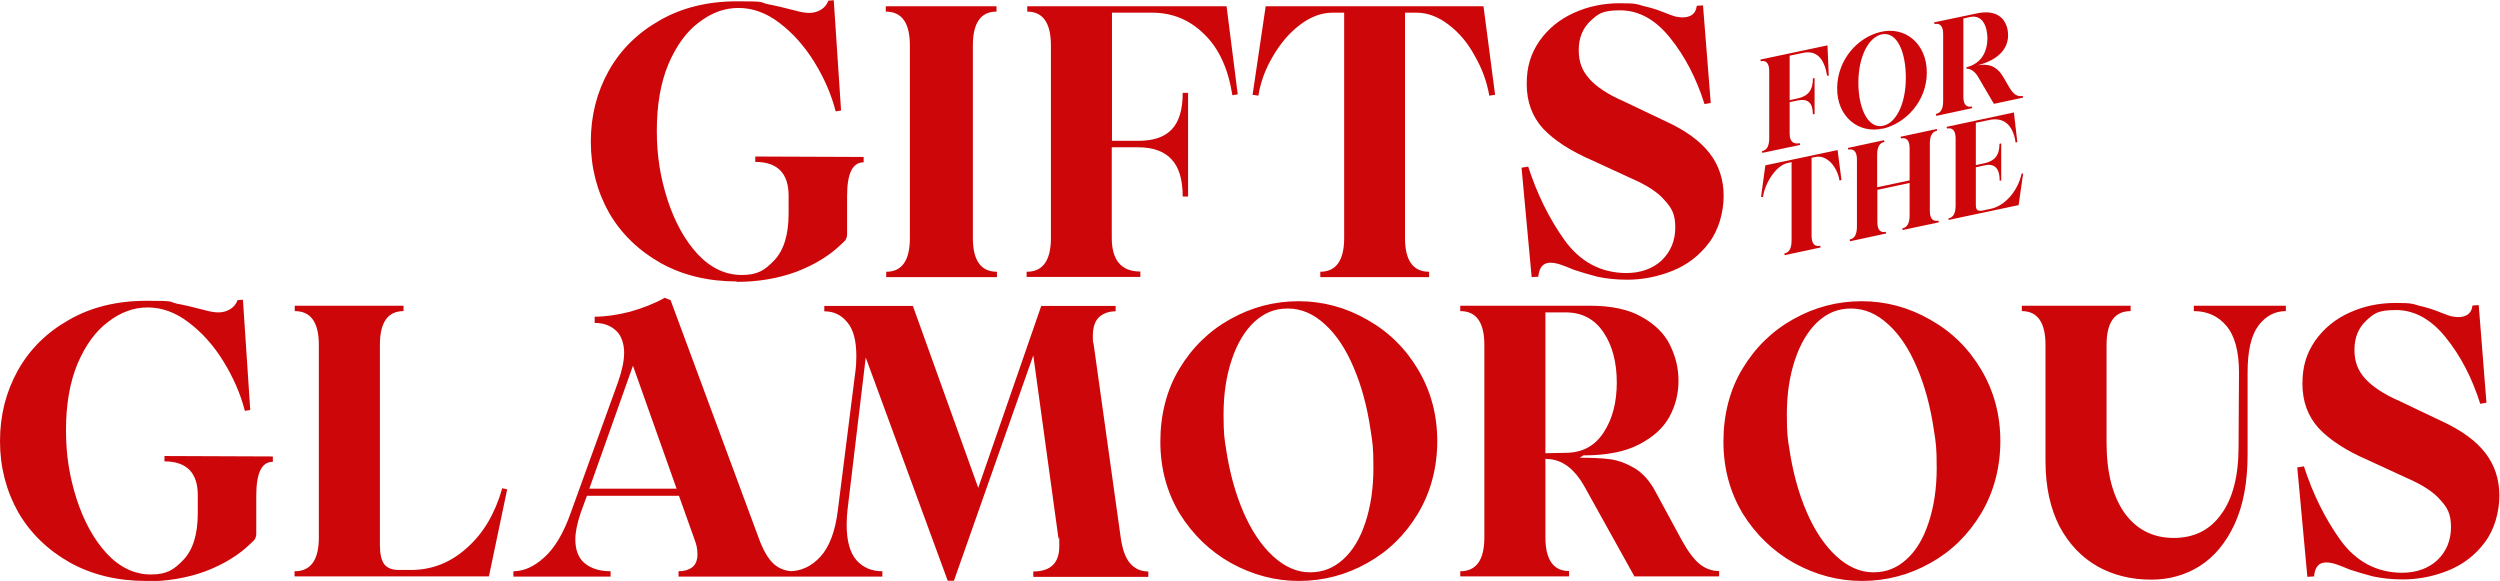 <?xml version="1.0" encoding="UTF-8"?>
<svg xmlns="http://www.w3.org/2000/svg" version="1.1" viewBox="0 0 1162.8 270.2">
  <defs>
    <style>
      .cls-1 {
        fill: #cd0609;
      }
    </style>
  </defs>
  <!-- Generator: Adobe Illustrator 28.7.0, SVG Export Plug-In . SVG Version: 1.2.0 Build 136)  -->
  <g>
    <g id="Layer_1">
      <path class="cls-1" d="M819.7,71.1l-.2-.8c2.1-.4,3.4-2,3.4-6.1v-31.2c0-4-1.8-5-3.9-4.5l-.2-.8,31.2-6.6.6,14.1h-.8c-1.3-8.3-5.1-11.9-11.2-10.6l-6.2,1.3v20.7s4-.9,4-.9c4.5-1,6.9-3.8,6.8-9.2l.8-.2v16.7s-.8.2-.8.2c0-5.4-2.3-7.4-6.9-6.5l-3.9.8v14.7c0,4.1,2.2,4.9,4.7,4.4l.2.8-17.6,3.7ZM875.6,59.8c-11,2.5-21.3-5.4-21.1-19,.2-13.3,9.7-23.4,20-25.9,11.6-2.9,21.7,5.4,21.7,18.8,0,13.4-9.8,23.7-20.6,26.2ZM864.4,40.4c.5,11.3,5,19.9,11.9,18,6.2-1.7,10.6-11.5,10.1-24.1-.4-11.8-4.9-20.4-12-18.1-6.2,2.1-10.5,12-10,24.2ZM900.6,53.8l-.2-.8c2.1-.4,3.4-2,3.4-6.1V15.7c0-4-1.9-5-4-4.5l-.2-.8,20-4.2c11-2.3,14.4,4.5,14.4,10.2,0,5.4-3.4,11.2-14.3,14,4.1-.7,8.8-.6,12.4,6l2.5,4.3c2.1,3.5,4,4.4,6.2,3.9l.2.8-13.6,2.9-7.5-12.8c-1.4-2.2-3.1-3.5-5.3-3.6v-.6c7.2-1.8,9.7-7.4,9.8-13.5-.1-6.1-2.6-11-8-9.9l-3.2.7v36.4c0,4.1,1.8,5,3.9,4.5l.2.8-16.7,3.6Z"/>
      <path class="cls-1" d="M830.1,118.7l-.2-.8c2.1-.4,3.4-2,3.4-6.1v-36.4s-1.8.4-1.8.4c-5.3,1.1-10.5,9-11.5,15.8h-.9c0,0,2-14.7,2-14.7l33.6-7.1,1.8,13.9-.9.3c-1-6.3-5.8-12.1-11.2-11l-1.8.4v36.4c0,4,1.9,5,4,4.5l.2.8-16.8,3.6ZM860.5,112.2l-.2-.8c2.1-.4,3.4-2,3.4-6.1v-31.2c0-4-1.9-5-4-4.5l-.2-.8,16.8-3.6.2.8c-2.1.4-3.4,2-3.4,6.1v15c0,0,15.1-3.2,15.1-3.2v-15c0-4.1-1.9-5-4-4.5l-.2-.8,16.8-3.6.2.8c-2.1.4-3.4,2-3.4,6.1v31.2c0,4.1,1.9,5,4,4.5l.2.8-16.8,3.6-.2-.8c2.1-.4,3.4-2,3.4-6.1v-15s-15,3.2-15,3.2v15c0,4.1,1.8,5,3.9,4.5l.2.8-16.7,3.6ZM906.4,102.4l-.2-.8c2.1-.4,3.4-2,3.4-6.1v-31.2c0-4-1.9-5-4-4.5l-.2-.8,31.3-6.7,1.6,13.8-.8.2c-1.2-8.4-5.7-11.9-12.2-10.5l-6.3,1.3v19.7s4.1-.9,4.1-.9c4.5-1,6.9-3.5,6.9-9l.8-.2v17.2c.1,0-.7.2-.7.2,0-5.9-2.4-8.2-7-7.2l-4.1.9v17.4c0,2.3.6,3.2,3.2,2.7l3.8-.8c6.3-1.3,12.5-8,14.3-16.4h.7s-2.1,14.7-2.1,14.7l-32.6,6.9Z"/>
      <path class="cls-1" d="M342.7,130.9c-13.2,0-25-2.8-35.3-8.5-10.3-5.8-18.4-13.6-24.1-23.4-5.6-10-8.5-21-8.5-33.1s2.8-23,8.3-32.9c5.6-10,13.6-17.8,23.9-23.6,10.3-5.9,22.3-8.8,36-8.8s10.1.4,13.9,1.3c3.8.7,8.4,1.8,13.7,3.2,2.2.6,4.1.9,5.9.9s3.7-.5,5.2-1.4c1.7-1,2.9-2.4,3.6-4.3l2.5-.2,3.4,51.3-2.5.4c-2-7.8-5.3-15.4-9.9-22.9-4.6-7.4-10-13.5-16.2-18.2-6.1-4.7-12.5-7-19.1-7s-12.5,2.2-18.4,6.7c-5.8,4.3-10.5,10.8-14.2,19.4-3.6,8.6-5.4,19-5.4,31s1.7,21.8,5,32.2c3.4,10.3,8,18.7,14,25.2,6.1,6.5,13,9.7,20.5,9.7s10.8-2.3,15.1-6.8c4.4-4.6,6.7-11.8,6.7-21.8v-8.3c0-10.4-5.2-15.7-15.5-15.7v-2.5l50.4.2v2.5c-5.2,0-7.7,5.2-7.7,15.7v17.8c0,.8-.2,1.6-.5,2.2-.2.5-.9,1.2-2,2.2-5.5,5.4-12.5,9.7-21.1,13-8.4,3.1-17.7,4.7-27.9,4.7ZM412.2,126.4c7.3,0,11-5.2,11-15.7V21.1c0-10.4-3.7-15.7-11.2-15.7v-2.5h51.5v2.5c-7.3,0-11,5.2-11,15.7v89.6c0,10.4,3.7,15.7,11.2,15.7v2.5h-51.5v-2.5ZM477.6,126.4c7.4,0,11.2-5.2,11.2-15.7V21.1c0-10.4-3.7-15.7-11-15.7v-2.5h92.7l5.2,41-2.5.4c-1.9-12.2-6.2-21.7-13-28.3-6.7-6.7-14.8-10.1-24.3-10.1h-18.7v59.6h12.2c7,0,12.1-1.7,15.5-5.2,3.5-3.6,5.2-9.3,5.2-17.1h2.5v48.2h-2.5c0-7.8-1.7-13.6-5.2-17.3-3.4-3.7-8.6-5.6-15.7-5.6h-12.1v42.1c0,10.4,4.4,15.7,13.3,15.7v2.5h-52.9v-2.5ZM614,126.4c7.4,0,11.2-5.2,11.2-15.7V5.9h-5.4c-5.2,0-10.2,1.9-15.1,5.6-4.9,3.7-9.1,8.6-12.6,14.6-3.5,5.9-5.8,12-6.8,18.4l-2.7-.4,6.1-41.2h101.3l5.4,41.2-2.7.4c-1.1-6.4-3.3-12.5-6.7-18.4-3.2-6-7.3-10.9-12.2-14.6-4.8-3.7-9.8-5.6-14.9-5.6h-5.4v104.8c0,10.4,3.7,15.7,11.2,15.7v2.5h-50.6v-2.5ZM756.8,130.1c-5,0-9.7-.5-13.9-1.4-4.2-1.1-7.8-2.2-10.8-3.2-2.9-1.2-4.7-1.9-5.6-2.2-1.9-.7-3.7-1.1-5.4-1.1-3.4,0-5.2,2.2-5.6,6.5l-3.1.2-4.7-50.9,3.1-.5c4.1,12.7,9.7,24.1,16.9,34.2,7.3,10.1,16.9,15.2,28.6,15.3,6.8,0,12.4-2,16.6-5.9,4.2-4.1,6.3-9.2,6.3-15.3s-1.6-9-4.9-12.6c-3.1-3.7-8.3-7.1-15.7-10.3l-18-8.3c-10.2-4.4-17.8-9.4-22.9-14.8-5-5.5-7.6-12.4-7.6-20.7s2-14.3,5.9-20c4.1-5.8,9.4-10.1,16-13.1,6.6-3,13.7-4.5,21.4-4.5s7.9.4,11,1.3c3.2.7,6.5,1.7,9.9,3.1,2.5,1,4.2,1.6,5,1.8,1.4.2,2.5.4,3.1.4,4.1,0,6.4-1.8,6.8-5.4l2.9-.2,3.6,45.4-2.9.5c-3.8-12.1-9.2-22.4-16-30.8-6.8-8.5-14.6-12.8-23.2-12.8s-10.3,1.7-13.9,5c-3.6,3.4-5.4,7.9-5.4,13.5s1.6,9.6,4.9,13.3c3.2,3.7,8.6,7.3,16.2,10.6l19.3,9.2c9.4,4.3,16.2,9.3,20.5,14.9,4.3,5.6,6.5,12.2,6.5,19.8s-2.3,15.9-6.8,21.8c-4.4,5.9-10.1,10.3-17.1,13.1-7,2.8-14,4.1-21.2,4.1Z"/>
      <path class="cls-1" d="M67.9,270.2c-13.2,0-25-2.8-35.3-8.5-10.3-5.8-18.4-13.6-24.1-23.4-5.6-10-8.5-21-8.5-33.1s2.8-23,8.3-32.9c5.6-10,13.6-17.8,23.9-23.6,10.3-5.9,22.3-8.8,36-8.8s10.1.4,13.9,1.3c3.8.7,8.4,1.8,13.7,3.2,2.2.6,4.1.9,5.9.9s3.7-.5,5.2-1.4c1.7-1,2.9-2.4,3.6-4.3l2.5-.2,3.4,51.3-2.5.4c-2-7.8-5.3-15.4-9.9-22.9s-10-13.5-16.2-18.2c-6.1-4.7-12.5-7-19.1-7s-12.5,2.2-18.4,6.7c-5.8,4.3-10.5,10.8-14.2,19.4-3.6,8.6-5.4,19-5.4,31s1.7,21.8,5,32.2c3.4,10.3,8,18.7,14,25.2,6.1,6.5,13,9.7,20.5,9.7s10.8-2.3,15.1-6.8c4.4-4.6,6.7-11.8,6.7-21.8v-8.3c0-10.4-5.2-15.7-15.5-15.7v-2.5l50.4.2v2.5c-5.2,0-7.7,5.2-7.7,15.7v17.8c0,.8-.2,1.6-.5,2.2-.2.5-.9,1.2-2,2.2-5.5,5.4-12.5,9.7-21.1,13-8.4,3.1-17.7,4.7-27.9,4.7ZM137.1,265.7c7.4,0,11.2-5.2,11.2-15.7v-89.6c0-10.4-3.7-15.7-11.2-15.7v-2.5h50.6v2.5c-7.3,0-11,5.2-11,15.7v93.2c0,4.1.7,7,2,8.8,1.4,1.8,3.7,2.7,6.8,2.7h5.6c9.8,0,18.5-3.4,26.1-10.3,7.7-6.8,13.1-16.1,16.4-27.7l2.3.5-8.5,40.5h-90.4v-2.5ZM238.8,265.7c4.9,0,9.7-2.2,14.4-6.5,4.8-4.3,8.9-11.2,12.2-20.5l22-60.8c1.9-5.4,2.9-10,2.9-13.9s-1.3-8.3-4-10.4c-2.5-2.3-5.8-3.4-9.7-3.4v-2.9c5,0,10.5-.8,16.4-2.3,6-1.7,11.4-3.8,16.2-6.5l2.7,1.1,41.2,111.2c2,5.4,4.3,9.2,6.8,11.5,2.6,2.3,5.7,3.4,9.2,3.4v2.5h-53.5v-2.5c2.6,0,4.7-.6,6.3-1.8,1.7-1.3,2.5-3.4,2.5-6.1s-.5-4.6-1.4-7l-7.2-20.2h-42.8l-2.9,7.9c-1.7,5-2.5,9.2-2.5,12.4,0,5,1.5,8.8,4.5,11.2,3,2.4,7,3.6,11.9,3.6v2.5h-45.2v-2.5ZM314.7,227.3l-20.3-57.2-20.3,57.2h40.7ZM402.7,166l-8.5,71.1c-.2,1.7-.4,4-.4,7,0,7.4,1.5,12.9,4.5,16.4,3.1,3.5,7.1,5.2,12.1,5.2v2.5h-43.4v-2.5c5.6,0,10.5-2.3,14.6-6.8,4.2-4.6,6.9-11.8,8.1-21.6l8.1-64.1c.4-2.8.5-5.3.5-7.6,0-7.2-1.4-12.5-4.3-15.8-2.8-3.4-6.3-5-10.6-5v-2.5h41.2l30.4,84.6,29.3-84.6h34.6v2.5c-3.1,0-5.7.9-7.7,2.7-1.9,1.8-2.9,4.7-2.9,8.8s.1,2,.4,4l12.6,90c.8,5.5,2.3,9.5,4.5,11.9,2.2,2.4,4.9,3.6,8.3,3.6v2.5h-53.5v-2.5c8,0,12.1-3.9,12.1-11.7s-.1-2.1-.4-3.8l-11.7-85-36.9,104.8h-2.9l-38.2-104ZM604.1,270.2c-11,0-21.5-2.8-31.5-8.3-9.8-5.5-17.8-13.2-23.9-23-6-10-9-21.1-9-33.5s2.9-24,8.8-33.8c6-10,13.9-17.7,23.8-23.2,9.8-5.5,20.4-8.3,31.7-8.3s22,2.9,31.9,8.6c10,5.6,17.9,13.4,23.8,23.4,5.9,10,8.8,21,8.8,33.1s-3,23.7-9,33.7c-5.9,9.8-13.7,17.5-23.6,23-9.8,5.5-20.4,8.3-31.7,8.3ZM570.4,209.7c1.6,10.3,4.2,19.8,7.9,28.4,3.7,8.6,8.3,15.5,13.7,20.5,5.4,5,11.2,7.6,17.3,7.6s10.9-2,15.3-5.9c4.6-4.1,8-9.8,10.4-17.1,2.5-7.4,3.8-16,3.8-25.6s-.4-11.7-1.3-17.5c-1.6-10.9-4.2-20.6-7.9-29.2-3.6-8.5-8-15.2-13.3-20-5.3-4.9-11-7.4-17.3-7.4s-11.1,2.1-15.7,6.3c-4.4,4.2-7.9,10-10.4,17.5s-3.8,15.9-3.8,25.4.4,11.4,1.3,16.9ZM679.2,265.7c7.4,0,11.2-5.2,11.2-15.7v-89.6c0-10.4-3.7-15.7-11.2-15.7v-2.5h60.3c10,0,18,1.7,24.1,5.2,6.1,3.4,10.5,7.7,13.1,13,2.6,5.2,4,10.7,4,16.7s-1.4,11.6-4.3,16.9c-2.9,5.2-7.6,9.4-14.2,12.8-6.6,3.4-15.2,5-25.7,5l-1.8,1.1c5.8,0,10.5.2,14.2.7,3.7.5,7.5,1.9,11.3,4.1,3.8,2.3,7.1,5.9,9.7,10.8l12.4,22.9c2.9,5.2,5.6,8.8,8.3,11,2.8,2.2,5.8,3.2,9,3.2v2.5h-39.4l-23.4-42.1c-4.2-7.4-9.4-11.6-15.5-12.4l-2.5-.2v36.5c0,10.4,3.7,15.7,11,15.7v2.5h-50.6v-2.5ZM729,210.6c7.3-.2,13-3.4,16.9-9.5,4.1-6.2,6.1-14,6.1-23.2s-2-17.1-6.1-23.2c-4.1-6.2-10-9.4-17.6-9.4h-9.5v65.5l10.3-.2ZM866,270.2c-11,0-21.5-2.8-31.5-8.3-9.8-5.5-17.8-13.2-23.9-23-6-10-9-21.1-9-33.5s2.9-24,8.8-33.8c6-10,13.9-17.7,23.8-23.2,9.8-5.5,20.4-8.3,31.7-8.3s22,2.9,31.9,8.6c10,5.6,17.9,13.4,23.8,23.4,5.9,10,8.8,21,8.8,33.1s-3,23.7-9,33.7c-5.9,9.8-13.7,17.5-23.6,23-9.8,5.5-20.4,8.3-31.7,8.3ZM832.4,209.7c1.6,10.3,4.2,19.8,7.9,28.4,3.7,8.6,8.3,15.5,13.7,20.5,5.4,5,11.2,7.6,17.3,7.6s10.9-2,15.3-5.9c4.6-4.1,8-9.8,10.4-17.1,2.5-7.4,3.8-16,3.8-25.6s-.4-11.7-1.3-17.5c-1.6-10.9-4.2-20.6-7.9-29.2-3.6-8.5-8-15.2-13.3-20-5.3-4.9-11-7.4-17.3-7.4s-11.1,2.1-15.7,6.3c-4.4,4.2-7.9,10-10.4,17.5-2.5,7.4-3.8,15.9-3.8,25.4s.4,11.4,1.3,16.9ZM1000.5,269.6c-9.1,0-17.4-2-24.8-6.1-7.4-4.2-13.4-10.4-17.8-18.7-4.3-8.4-6.5-18.5-6.5-30.4v-54c0-10.4-3.7-15.7-11-15.7v-2.5h50.6v2.5c-7.4,0-11.2,5.2-11.2,15.7v45.5c0,13.8,2.8,24.7,8.3,32.6,5.6,7.8,13.3,11.7,22.9,11.7s16.9-3.7,22.1-11c5.4-7.3,8.1-17.8,8.1-31.5l.2-34.4c0-10-2-17.2-5.9-21.8s-9-6.8-15.1-6.8v-2.5h42.8v2.5c-5.2,0-9.4,2.3-12.8,6.8-3.4,4.6-5,11.8-5,21.8v38c0,13-2,23.8-6.1,32.6-4,8.6-9.4,15.1-16.2,19.4-6.7,4.2-14.2,6.3-22.5,6.3ZM1117.6,269.5c-5,0-9.7-.5-13.9-1.4-4.2-1.1-7.8-2.2-10.8-3.2-2.9-1.2-4.7-1.9-5.6-2.2-1.9-.7-3.7-1.1-5.4-1.1-3.4,0-5.2,2.2-5.6,6.5l-3.1.2-4.7-50.9,3.1-.5c4.1,12.7,9.7,24.1,16.9,34.2,7.3,10.1,16.9,15.2,28.6,15.3,6.8,0,12.4-2,16.6-5.9,4.2-4.1,6.3-9.2,6.3-15.3s-1.6-9-4.9-12.6c-3.1-3.7-8.3-7.1-15.7-10.3l-18-8.3c-10.2-4.4-17.8-9.4-22.9-14.8-5-5.5-7.6-12.4-7.6-20.7s2-14.3,5.9-20c4.1-5.8,9.4-10.1,16-13.1s13.7-4.5,21.4-4.5,7.9.4,11,1.3c3.2.7,6.5,1.7,9.9,3.1,2.5,1,4.2,1.6,5,1.8,1.4.2,2.5.4,3.1.4,4.1,0,6.4-1.8,6.8-5.4l2.9-.2,3.6,45.4-2.9.5c-3.8-12.1-9.2-22.4-16-30.8-6.8-8.5-14.6-12.8-23.2-12.8s-10.3,1.7-13.9,5c-3.6,3.4-5.4,7.9-5.4,13.5s1.6,9.6,4.9,13.3,8.6,7.3,16.2,10.6l19.3,9.2c9.4,4.3,16.2,9.3,20.5,14.9,4.3,5.6,6.5,12.2,6.5,19.8s-2.3,15.9-6.8,21.8c-4.4,5.9-10.1,10.3-17.1,13.1-7,2.8-14,4.1-21.2,4.1Z"/>
    </g>
  </g>
</svg>